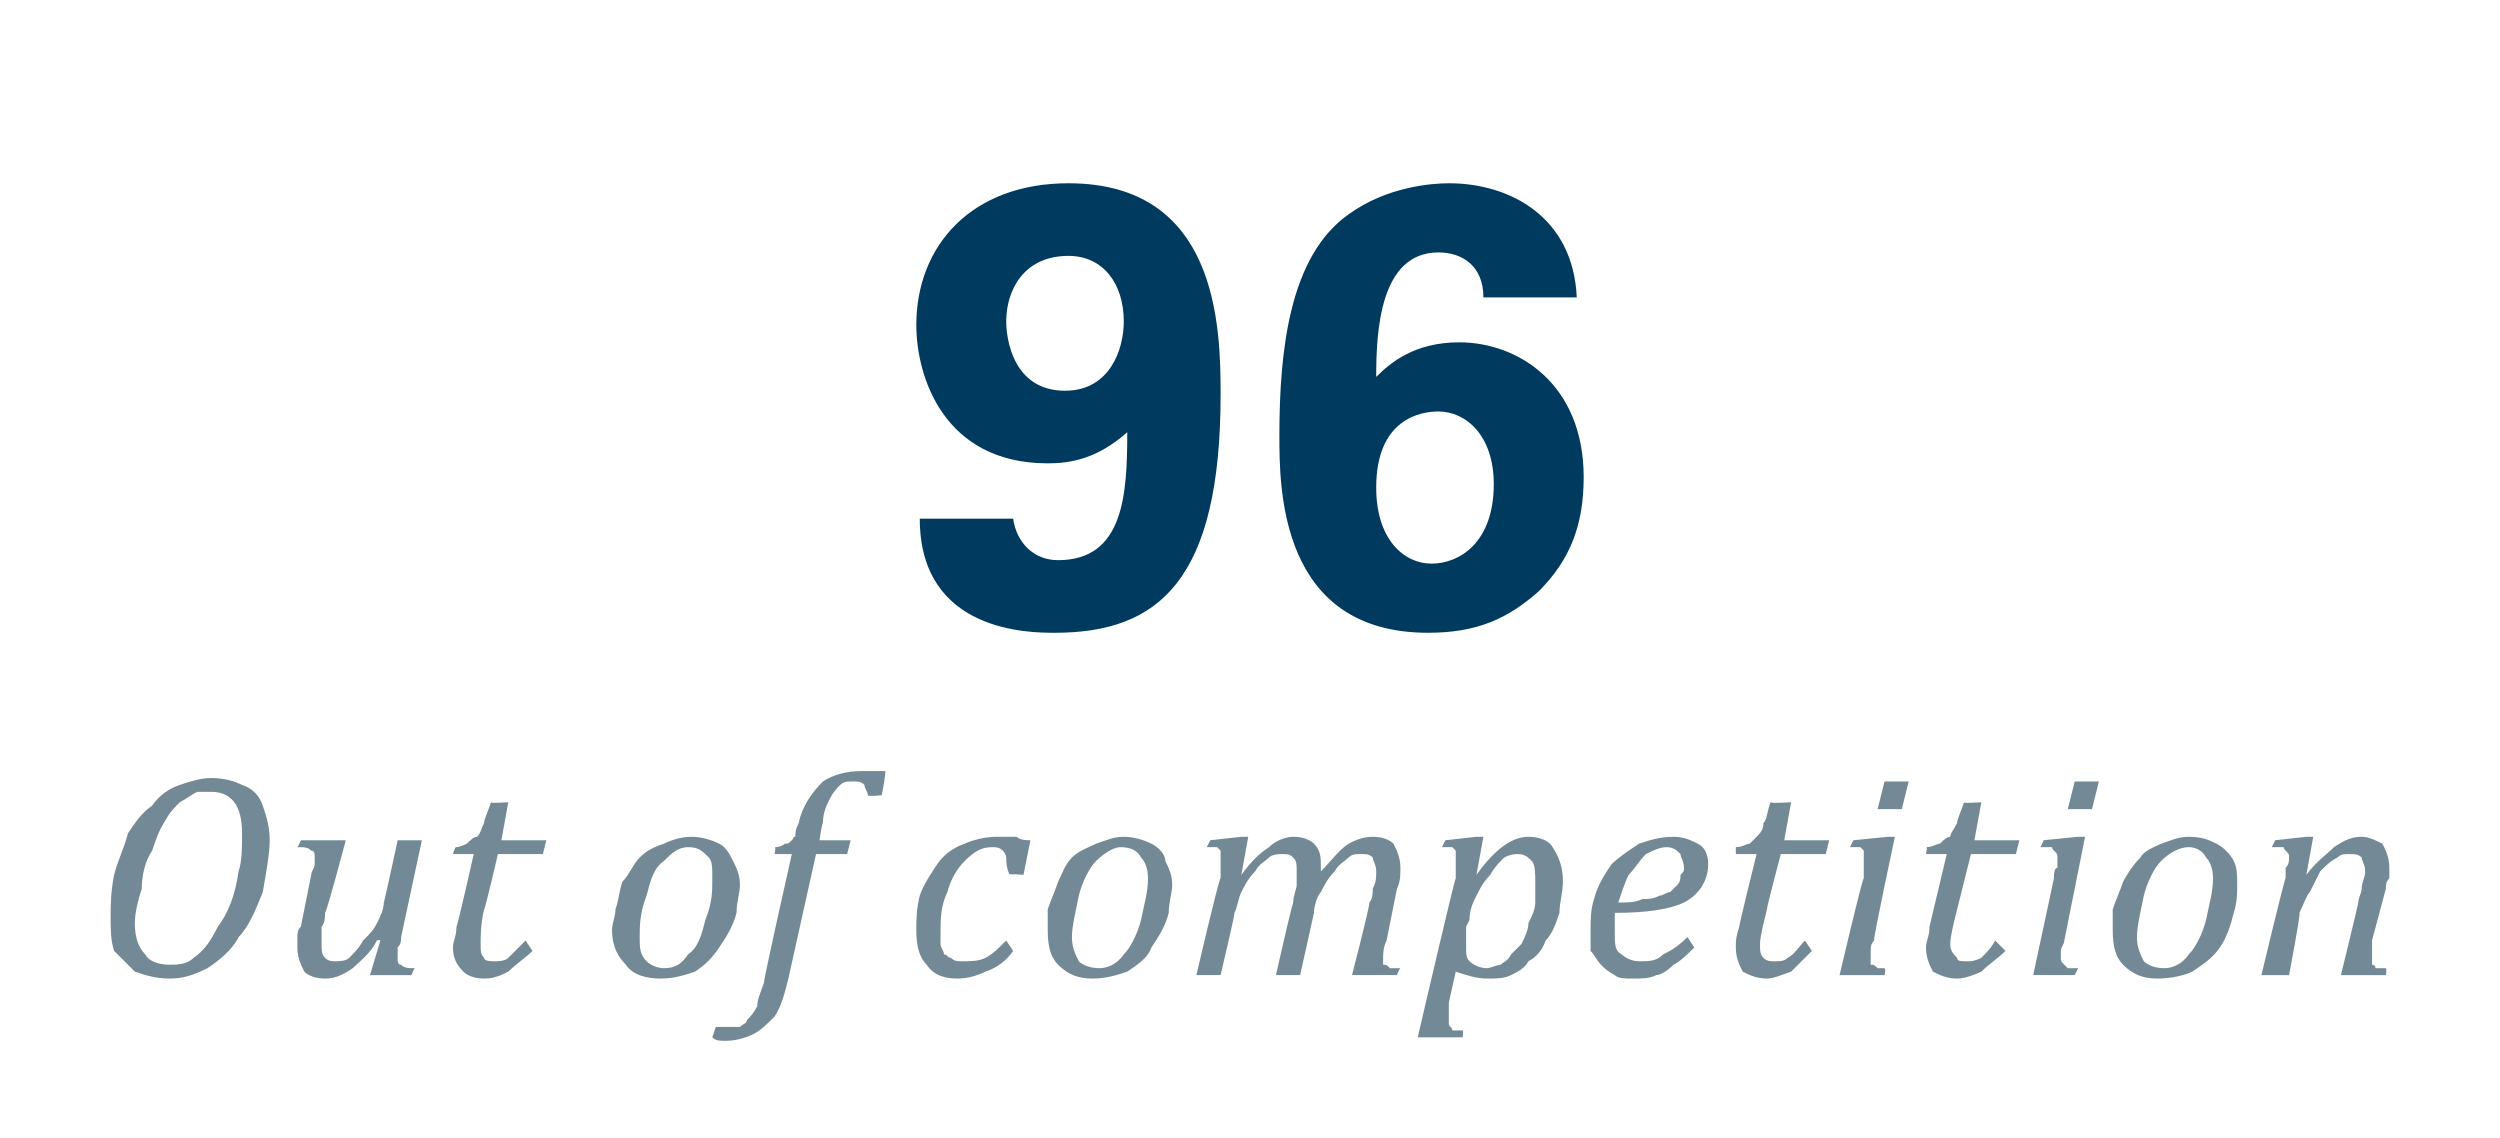 <?xml version="1.0" standalone="no"?><!DOCTYPE svg PUBLIC "-//W3C//DTD SVG 1.1//EN" "http://www.w3.org/Graphics/SVG/1.1/DTD/svg11.dtd"><svg xmlns="http://www.w3.org/2000/svg" version="1.1" width="72.3px" height="32.9px" viewBox="0 -5 72.3 32.9" style="top:-5px"><desc>96 Out of competition</desc><defs/><g id="Polygon148239"><path d="m6.1 17.5c.4 0 .7.1.9.2c.3.1.5.3.6.6c.1.3.2.6.2 1c0 .4-.1.9-.2 1.5c-.2.5-.4 1-.7 1.3c-.2.4-.6.7-.9.9c-.4.2-.7.3-1.1.3c-.4 0-.7-.1-1-.2l-.6-.6c-.1-.3-.1-.6-.1-1c0-.3 0-.7.1-1.2c.1-.4.3-.8.4-1.2c.2-.3.4-.6.7-.8c.2-.3.5-.5.8-.6c.3-.1.6-.2.9-.2zm.8 2.7c.1-.3.1-.7.1-1.1c0-.8-.3-1.2-.9-1.2h-.4c-.2.1-.3.2-.5.3c-.1.1-.3.3-.4.5c-.2.3-.3.6-.4.9c-.2.3-.3.7-.3 1.1c-.1.3-.2.7-.2 1c0 .4.1.7.3.9c.1.2.4.3.7.3c.2 0 .5 0 .7-.2c.3-.2.5-.5.7-.9c.3-.4.5-.9.6-1.6zm1.8-.9h1.3s-.55 2.08-.6 2.1c0 .1 0 .3-.1.4v.5c0 .2 0 .3.1.4c.1.1.2.1.3.1c.1 0 .3 0 .4-.1c.1-.1.3-.3.4-.5c.2-.2.3-.3.4-.5c.1-.2.2-.4.2-.6c.02-.03.4-1.8.4-1.8h.7l-.6 2.8c0 .1 0 .2-.1.3v.3c0 .1 0 .2.1.2c.1.1.2.1.4.1c-.04.03-.1.2-.1.2h-1.2l.3-1s-.06-.03-.1 0c-.2.4-.5.6-.7.8c-.3.2-.5.3-.8.3c-.3 0-.5-.1-.6-.2c-.1-.2-.2-.4-.2-.7v-.3c0-.1 0-.2.1-.3l.3-1.5c0-.1.1-.2.1-.3v-.2c0-.1 0-.2-.1-.2c-.1-.1-.2-.1-.4-.1c.03-.03.1-.2.1-.2zm6.7 3.2c-.2.2-.5.4-.7.6c-.2.1-.4.2-.7.2c-.3 0-.5-.1-.6-.2c-.2-.2-.3-.4-.3-.7c0-.2.1-.3.1-.6c.02.04.5-2.1.5-2.1h-.6s.06-.23.1-.2c.1 0 .3-.1.3-.1c.1-.1.2-.2.3-.2c.1-.1.1-.2.2-.4c0-.1.1-.3.2-.6c-.02.04.5 0 .5 0l-.2 1.1h1.3l-.1.4h-1.3s-.37 1.59-.4 1.6c-.1.4-.1.8-.1 1c0 .2 0 .3.1.4c0 .1.2.1.3.1c.1 0 .3 0 .4-.1l.5-.5l.2.3zm3.7.8c-.4 0-.8-.1-1-.4c-.2-.2-.4-.5-.4-1c0-.2.1-.4.1-.6c.1-.3.1-.5.2-.8c.2-.2.3-.5.5-.7c.2-.2.4-.3.7-.4c.2-.1.5-.2.8-.2c.3 0 .6.1.8.2c.2.1.3.3.4.5c.1.2.2.4.2.7c0 .2-.1.5-.1.8c-.1.4-.3.7-.5 1c-.2.3-.4.5-.7.7c-.3.1-.6.2-1 .2zm-.6-1.2c0 .3 0 .5.2.7c.1.1.3.2.5.2c.3 0 .5-.1.7-.4c.3-.2.4-.6.5-1c.2-.5.2-.8.2-1.2c0-.3 0-.5-.1-.6c-.2-.2-.3-.3-.6-.3c-.3 0-.5.2-.7.4c-.3.2-.4.6-.5 1c-.2.5-.2.9-.2 1.2zm4.3 1.2c-.1.4-.2.8-.4 1.1c-.2.2-.4.4-.6.5c-.2.1-.5.2-.8.2c-.2 0-.3 0-.4-.1l.1-.3h.7c.1-.1.2-.1.2-.2c.1-.1.2-.2.3-.4c0-.2.1-.4.2-.7c-.04.02.8-3.7.8-3.7h-.5s.05-.23 0-.2c.2 0 .3-.1.3-.1c.1 0 .1 0 .2-.1s0-.1.1-.1c0-.1 0-.2.1-.4c.1-.5.4-.9.7-1.2c.3-.2.7-.3 1.1-.3h.7c.03.04-.1.7-.1.7c0 0-.4.04-.4 0c0-.1-.1-.2-.1-.3c-.1-.1-.2-.1-.3-.1c-.2 0-.3 0-.4.1c-.1.1-.2.2-.3.4c-.1.2-.2.4-.2.7c-.03.01-.1.5-.1.5h.9l-.1.4h-.9l-.8 3.6zm6.4-3c-.1-.2-.1-.4-.1-.5c0-.1-.1-.2-.1-.2c-.1-.1-.2-.1-.3-.1c-.3 0-.5.1-.8.4c-.2.2-.4.5-.5.9c-.2.4-.2.8-.2 1.2v.3c0 .1.1.2.1.3c.1 0 .1.1.2.1c.1.1.2.1.3.1c.3 0 .5 0 .7-.1c.2-.1.4-.3.6-.5l.2.3c-.2.3-.5.5-.8.6c-.2.1-.5.2-.8.2c-.4 0-.7-.1-.9-.4c-.2-.2-.3-.5-.3-1c0-.3 0-.6.1-1c.1-.3.3-.6.5-.9c.2-.3.5-.5.8-.6c.2-.1.6-.2.9-.2h.6c.1.1.3.1.4.1l-.2 1s-.45-.04-.4 0zm2.4 3c-.4 0-.7-.1-1-.4c-.2-.2-.3-.5-.3-1v-.6c.1-.3.2-.5.3-.8c.1-.2.2-.5.4-.7c.2-.2.5-.3.7-.4c.3-.1.5-.2.8-.2c.3 0 .6.1.8.2c.2.1.4.3.4.5c.1.2.2.4.2.7c0 .2-.1.5-.1.8c-.1.4-.3.7-.5 1c-.1.3-.4.5-.7.7c-.3.1-.6.2-1 .2zm-.6-1.2c0 .3.1.5.2.7c.1.1.3.2.6.2c.2 0 .5-.1.7-.4c.2-.2.4-.6.5-1c.1-.5.2-.8.2-1.2c0-.3-.1-.5-.2-.6c-.1-.2-.3-.3-.6-.3c-.2 0-.5.2-.7.4c-.2.2-.4.6-.5 1c-.1.5-.2.9-.2 1.2zm7.2-2v.1c.3-.3.5-.6.8-.8c.2-.1.4-.2.7-.2c.3 0 .5.1.6.2c.1.2.2.4.2.7c0 .2 0 .4-.1.6l-.3 1.5c-.1.2-.1.4-.1.5v.2c.1 0 .1 0 .2.1h.3c-.04.03-.1.2-.1.2h-1.3s.54-2.08.5-2.1c.1-.1.1-.3.1-.4c.1-.2.1-.3.1-.5c0-.2-.1-.3-.1-.4c-.1-.1-.2-.1-.3-.1c-.2 0-.3 0-.4.1c-.1.1-.3.2-.4.4c-.2.2-.3.4-.4.6c-.1.1-.2.4-.2.6l-.4 1.8h-.7s.47-2.08.5-2.1c0-.2.1-.4.1-.5v-.4c0-.2 0-.3-.1-.4c-.1-.1-.2-.1-.3-.1c-.1 0-.3 0-.4.1c-.1.1-.3.2-.4.4c-.2.2-.3.4-.4.6c-.1.2-.1.4-.2.6c.02.03-.4 1.8-.4 1.8h-.7s.65-2.8.7-2.8v-.8l-.1-.1h-.3l.1-.2l.9-.1h.2l-.2 1.1s.01.02 0 0c.3-.4.5-.6.8-.8c.2-.2.5-.3.7-.3c.3 0 .5.1.6.2c.2.2.2.4.2.7zm3.7 3.9v.6c0 .1.1.1.1.2h.3c.03.01 0 .2 0 .2H41s1.07-4.6 1.1-4.6v-.8l-.1-.1h-.3l.1-.2l.9-.1h.2l-.2 1.1s0 .02 0 0c.5-.7 1-1.1 1.5-1.1c.3 0 .6.1.7.3c.2.3.3.6.3 1c0 .3-.1.6-.1.9c-.1.3-.2.6-.4.8c-.1.3-.3.5-.5.6c-.1.2-.3.3-.5.4c-.2.1-.4.1-.7.1c-.3 0-.6-.1-.9-.2l-.2.9zm.5-2.2v.6c0 .2 0 .3.1.4c.1.1.3.2.5.2c.1 0 .3-.1.4-.1c.1-.1.2-.1.3-.3l.3-.3c.1-.2.2-.4.2-.6c.1-.2.2-.4.2-.6v-.6c0-.2 0-.5-.1-.6c-.1-.1-.2-.2-.4-.2c-.1 0-.2 0-.4.1c-.1.1-.3.3-.4.5c-.2.2-.3.4-.4.6c-.1.2-.2.4-.2.7l-.1.2zm6.6.6c-.2.2-.4.4-.6.5c-.2.2-.4.3-.5.3c-.2.1-.4.1-.7.1c-.2 0-.4 0-.5-.1c-.2-.1-.3-.2-.4-.3c-.1-.1-.2-.3-.3-.4v-.6c0-.3 0-.6.1-.9c.1-.4.3-.7.5-1c.2-.2.5-.4.8-.6c.3-.1.6-.2 1-.2c.3 0 .5.1.7.2c.2.1.3.3.3.6c0 .5-.3.9-.7 1.1c-.4.2-1.1.3-2 .3v.6c0 .3 0 .5.2.6c.1.1.3.2.5.2c.3 0 .5 0 .7-.2c.2-.1.4-.2.7-.5l.2.3zm-2.2-1.3c.3 0 .5 0 .7-.1c.2 0 .3 0 .5-.1c.1 0 .2-.1.3-.1l.2-.2c.1-.1.1-.2.1-.3c.1-.1.1-.1.1-.2c0-.2-.1-.3-.1-.4c-.1-.1-.2-.2-.4-.2c-.2 0-.4.1-.6.2c-.2.2-.3.4-.5.6c-.1.2-.2.5-.3.8zm5.6 1.4l-.6.6c-.3.1-.5.2-.7.2c-.3 0-.5-.1-.7-.2c-.1-.2-.2-.4-.2-.7c0-.2 0-.3.1-.6c-.03.04.5-2.1.5-2.1h-.6v-.2c.2 0 .3-.1.4-.1l.2-.2c.1-.1.2-.2.2-.4c.1-.1.1-.3.2-.6c.03.04.6 0 .6 0l-.2 1.1h1.3l-.1.4h-1.3s-.42 1.59-.4 1.6c-.1.4-.2.8-.2 1c0 .2 0 .3.1.4c.1.1.2.1.3.1c.2 0 .3 0 .4-.1c.2-.1.3-.3.5-.5l.2.3zm2.8-4.9l-.2.8h-.7l.2-.8h.7zm-1 4.6c-.1.1-.1.2-.1.3v.4c.1 0 .1 0 .2.1h.2c.05.03 0 .2 0 .2h-1.3s.65-2.77.7-2.8v-.8l-.1-.1h-.3l.1-.2l1-.1h.2s-.64 2.99-.6 3zm3.8.3c-.2.2-.5.4-.7.6c-.2.1-.5.2-.7.2c-.3 0-.5-.1-.7-.2c-.1-.2-.2-.4-.2-.7c0-.2.1-.3.1-.6l.5-2.1h-.6s.05-.23 0-.2c.2 0 .3-.1.4-.1c.1-.1.2-.2.3-.2c0-.1.1-.2.2-.4c0-.1.1-.3.2-.6c-.04.04.5 0 .5 0l-.2 1.1h1.3l-.1.4H57l-.4 1.6c-.1.4-.2.8-.2 1c0 .2.1.3.2.4c0 .1.1.1.3.1c.1 0 .2 0 .4-.1c.1-.1.3-.3.4-.5l.3.3zm2.7-4.9l-.2.8h-.7l.2-.8h.7zm-1 4.6c0 .1-.1.2-.1.3v.2c0 .1 0 .1.1.2l.1.1h.3l-.1.2h-1.2l.6-2.8c0-.1 0-.3.1-.3v-.3c0-.1 0-.1-.1-.2s0-.1-.1-.1h-.3c.04-.02.1-.2.1-.2l1-.1h.2l-.6 3zm2.7 1.1c-.4 0-.7-.1-1-.4c-.2-.2-.3-.5-.3-1v-.6c.1-.3.2-.5.3-.8c.1-.2.3-.5.5-.7c.1-.2.4-.3.6-.4c.3-.1.5-.2.8-.2c.4 0 .6.1.8.2c.2.1.4.3.5.5c.1.2.1.4.1.7c0 .2 0 .5-.1.8c-.1.4-.2.7-.4 1c-.2.3-.5.5-.8.7c-.2.1-.6.2-1 .2zm-.6-1.2c0 .3.1.5.2.7c.1.1.3.2.6.2c.2 0 .5-.1.7-.4c.2-.2.4-.6.5-1c.1-.5.2-.8.2-1.2c0-.3-.1-.5-.2-.6c-.1-.2-.3-.3-.5-.3c-.3 0-.6.2-.8.4c-.2.2-.4.6-.5 1c-.1.5-.2.9-.2 1.2zm7.2 1.1h-1.3s.51-2.08.5-2.1c0-.1.1-.3.1-.4c0-.2.1-.3.1-.5c0-.2-.1-.3-.1-.4c-.1-.1-.2-.1-.4-.1c-.1 0-.2 0-.3.1c-.2.1-.3.2-.5.4l-.3.6c-.1.1-.2.4-.3.6c.04.03-.3 1.8-.3 1.8h-.8s.67-2.8.7-2.8v-.3c.1-.1.1-.2.1-.3c0-.1 0-.1-.1-.2s0-.1-.1-.1h-.3l.1-.2l.9-.1h.2l-.2 1.1s.02.02 0 0c.3-.4.6-.6.8-.8c.3-.2.5-.3.8-.3c.2 0 .4.1.6.2c.1.2.2.4.2.7v.3c-.1.1-.1.2-.1.3l-.4 1.5v.7s.1 0 .1.1h.3c.03.03 0 .2 0 .2z" stroke="none" fill="#738a96"/></g><g id="Polygon148238"><path d="m29.3 10c.1.7.6 1.2 1.3 1.2c1.9 0 2-1.9 2-3.7c-.9.8-1.7.9-2.3.9c-3 0-3.8-2.5-3.8-4c0-2.3 1.6-4.1 4.4-4.1c4.3 0 4.4 4.1 4.4 6.1c0 5.4-1.8 6.9-4.8 6.9c-.7 0-3.9 0-3.9-3.3h2.7zm3.2-5.7c0-1.1-.6-1.9-1.6-1.9c-1.3 0-1.8 1-1.8 1.9c0 .5.2 2 1.7 2c1.3 0 1.7-1.2 1.7-2zm10.4-.7c0-.9-.6-1.3-1.3-1.3c-1.7 0-1.8 2.3-1.8 3.6c.4-.4 1.1-1 2.4-1c1.7 0 3.6 1.2 3.6 3.9c0 1.4-.4 2.4-1.3 3.3c-.9.8-1.8 1.2-3.2 1.2c-4.3 0-4.3-4.2-4.3-5.7c0-2.5.3-5.2 2-6.4c1.1-.8 2.4-.9 2.9-.9c1.8 0 3.6 1 3.7 3.3h-2.7zm.3 5.4c0-1.4-.8-2.1-1.6-2.1c-.5 0-1.8.2-1.8 2.2c0 1.5.8 2.2 1.6 2.2c.8 0 1.8-.6 1.8-2.3z" stroke="none" fill="#003a5e"/></g></svg>
